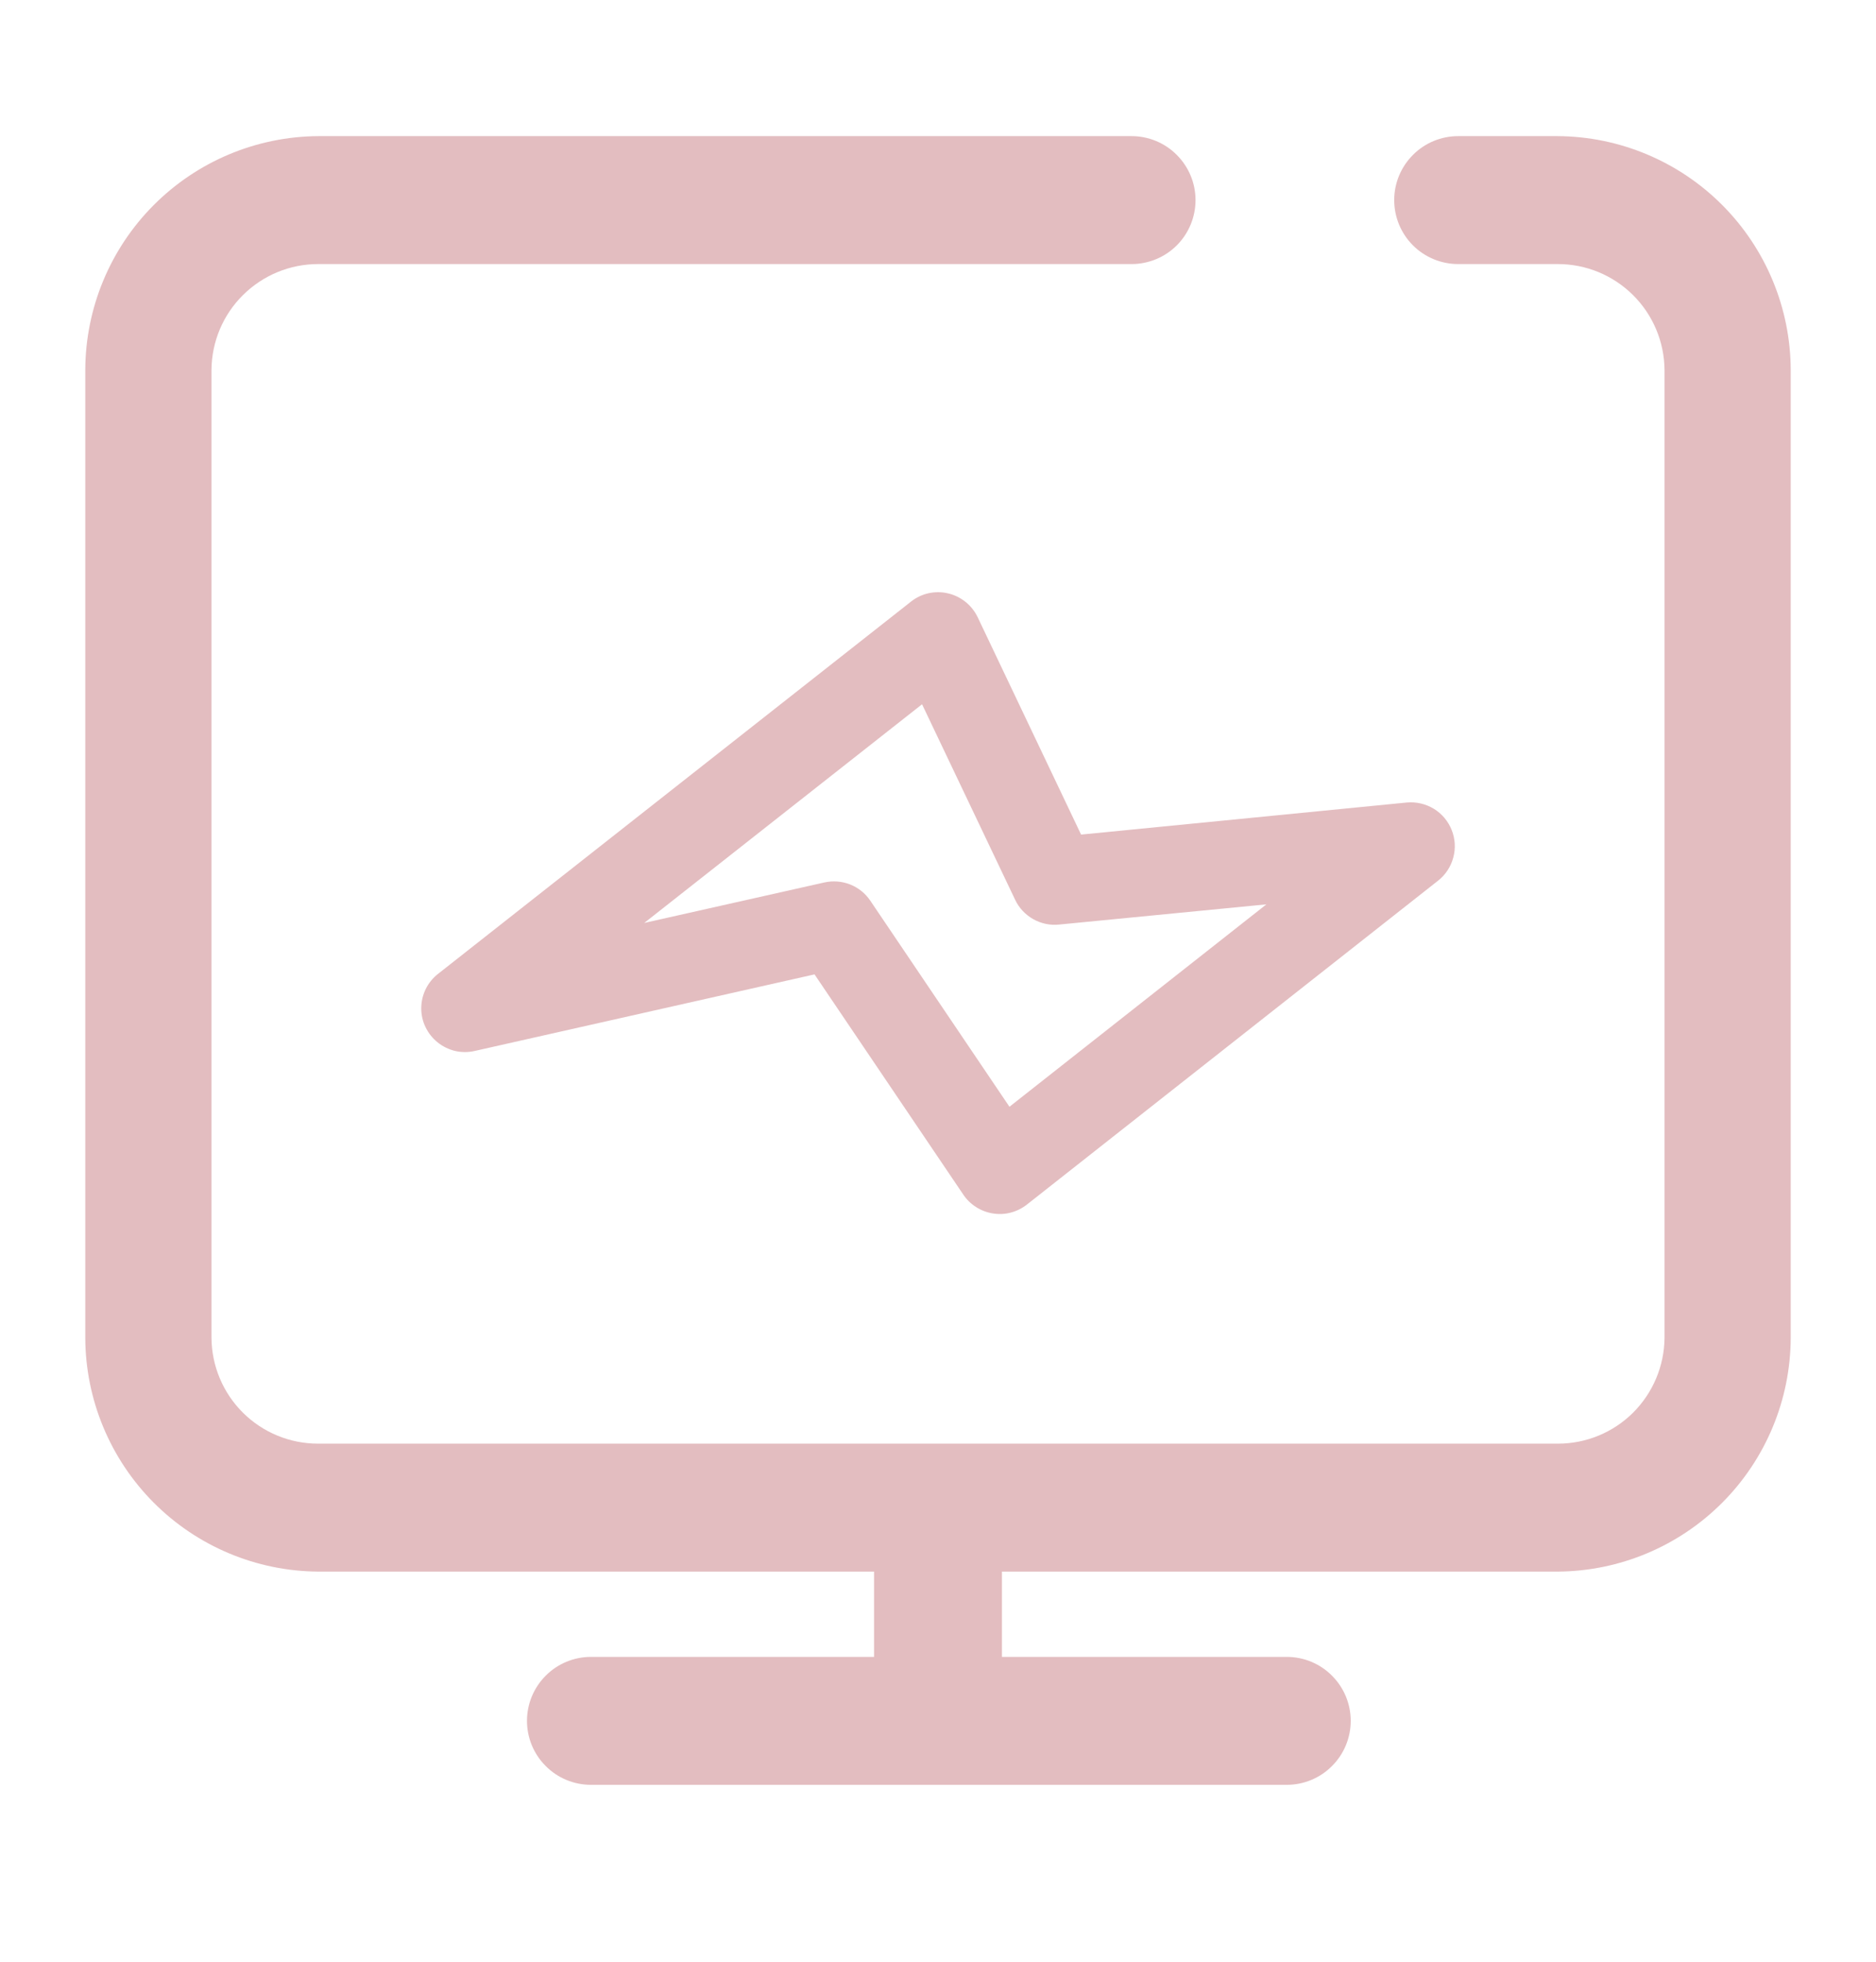 <svg width="22" height="23" viewBox="0 0 22 23" fill="none" xmlns="http://www.w3.org/2000/svg">
<path d="M18.27 1.596H17.1C16.901 1.596 16.71 1.675 16.57 1.816C16.429 1.957 16.35 2.147 16.35 2.346C16.35 2.545 16.429 2.736 16.57 2.877C16.71 3.017 16.901 3.096 17.1 3.096H18.27C18.6 3.096 18.916 3.227 19.15 3.459C19.384 3.691 19.517 4.006 19.52 4.336V15.686C19.517 16.016 19.384 16.331 19.15 16.564C18.916 16.796 18.6 16.926 18.27 16.926H3.73C3.4 16.926 3.084 16.796 2.85 16.564C2.615 16.331 2.483 16.016 2.48 15.686V4.336C2.483 4.006 2.615 3.691 2.85 3.459C3.084 3.227 3.4 3.096 3.73 3.096H13.27C13.469 3.096 13.66 3.017 13.8 2.877C13.941 2.736 14.02 2.545 14.02 2.346C14.02 2.147 13.941 1.957 13.8 1.816C13.66 1.675 13.469 1.596 13.27 1.596H3.73C3.006 1.601 2.313 1.892 1.802 2.405C1.291 2.918 1.003 3.612 1 4.336L1 15.686C1.003 16.41 1.291 17.104 1.802 17.617C2.313 18.13 3.006 18.421 3.73 18.426H10.25V19.426H6.93C6.731 19.426 6.54 19.505 6.4 19.646C6.259 19.787 6.18 19.977 6.18 20.176C6.18 20.375 6.259 20.566 6.4 20.706C6.54 20.847 6.731 20.926 6.93 20.926H15.09C15.289 20.926 15.48 20.847 15.62 20.706C15.761 20.566 15.84 20.375 15.84 20.176C15.84 19.977 15.761 19.787 15.62 19.646C15.48 19.505 15.289 19.426 15.09 19.426H11.75V18.426H18.27C18.994 18.421 19.687 18.13 20.198 17.617C20.709 17.104 20.997 16.41 21 15.686V4.336C20.997 3.612 20.709 2.918 20.198 2.405C19.687 1.892 18.994 1.601 18.27 1.596Z" fill="#E3BDC0"/>
<path d="M4.94 11.822C4.94 11.744 4.958 11.667 4.992 11.597C5.026 11.527 5.076 11.466 5.137 11.418L10.684 7.053C10.744 7.005 10.815 6.972 10.89 6.955C10.965 6.939 11.043 6.939 11.118 6.957C11.193 6.974 11.263 7.009 11.323 7.057C11.383 7.105 11.431 7.166 11.465 7.236L12.678 9.785L16.498 9.409C16.609 9.399 16.719 9.425 16.814 9.482C16.909 9.54 16.982 9.627 17.023 9.729C17.065 9.832 17.072 9.946 17.043 10.053C17.015 10.16 16.953 10.255 16.866 10.324L12.041 14.124C11.986 14.167 11.922 14.199 11.853 14.217C11.785 14.235 11.714 14.238 11.644 14.227C11.574 14.216 11.508 14.191 11.448 14.153C11.389 14.116 11.337 14.066 11.298 14.008L9.552 11.424L5.566 12.322C5.491 12.339 5.413 12.339 5.338 12.322C5.263 12.304 5.193 12.27 5.133 12.222C5.073 12.174 5.024 12.113 4.991 12.044C4.957 11.975 4.94 11.899 4.94 11.822ZM10.813 8.257L7.555 10.821L9.668 10.346C9.769 10.324 9.874 10.332 9.97 10.37C10.066 10.408 10.148 10.474 10.206 10.56L11.838 12.976L14.851 10.603L12.419 10.84C12.314 10.851 12.208 10.828 12.116 10.776C12.024 10.724 11.95 10.645 11.905 10.55L10.813 8.257Z" fill="#E3BDC0"/>
</svg>
